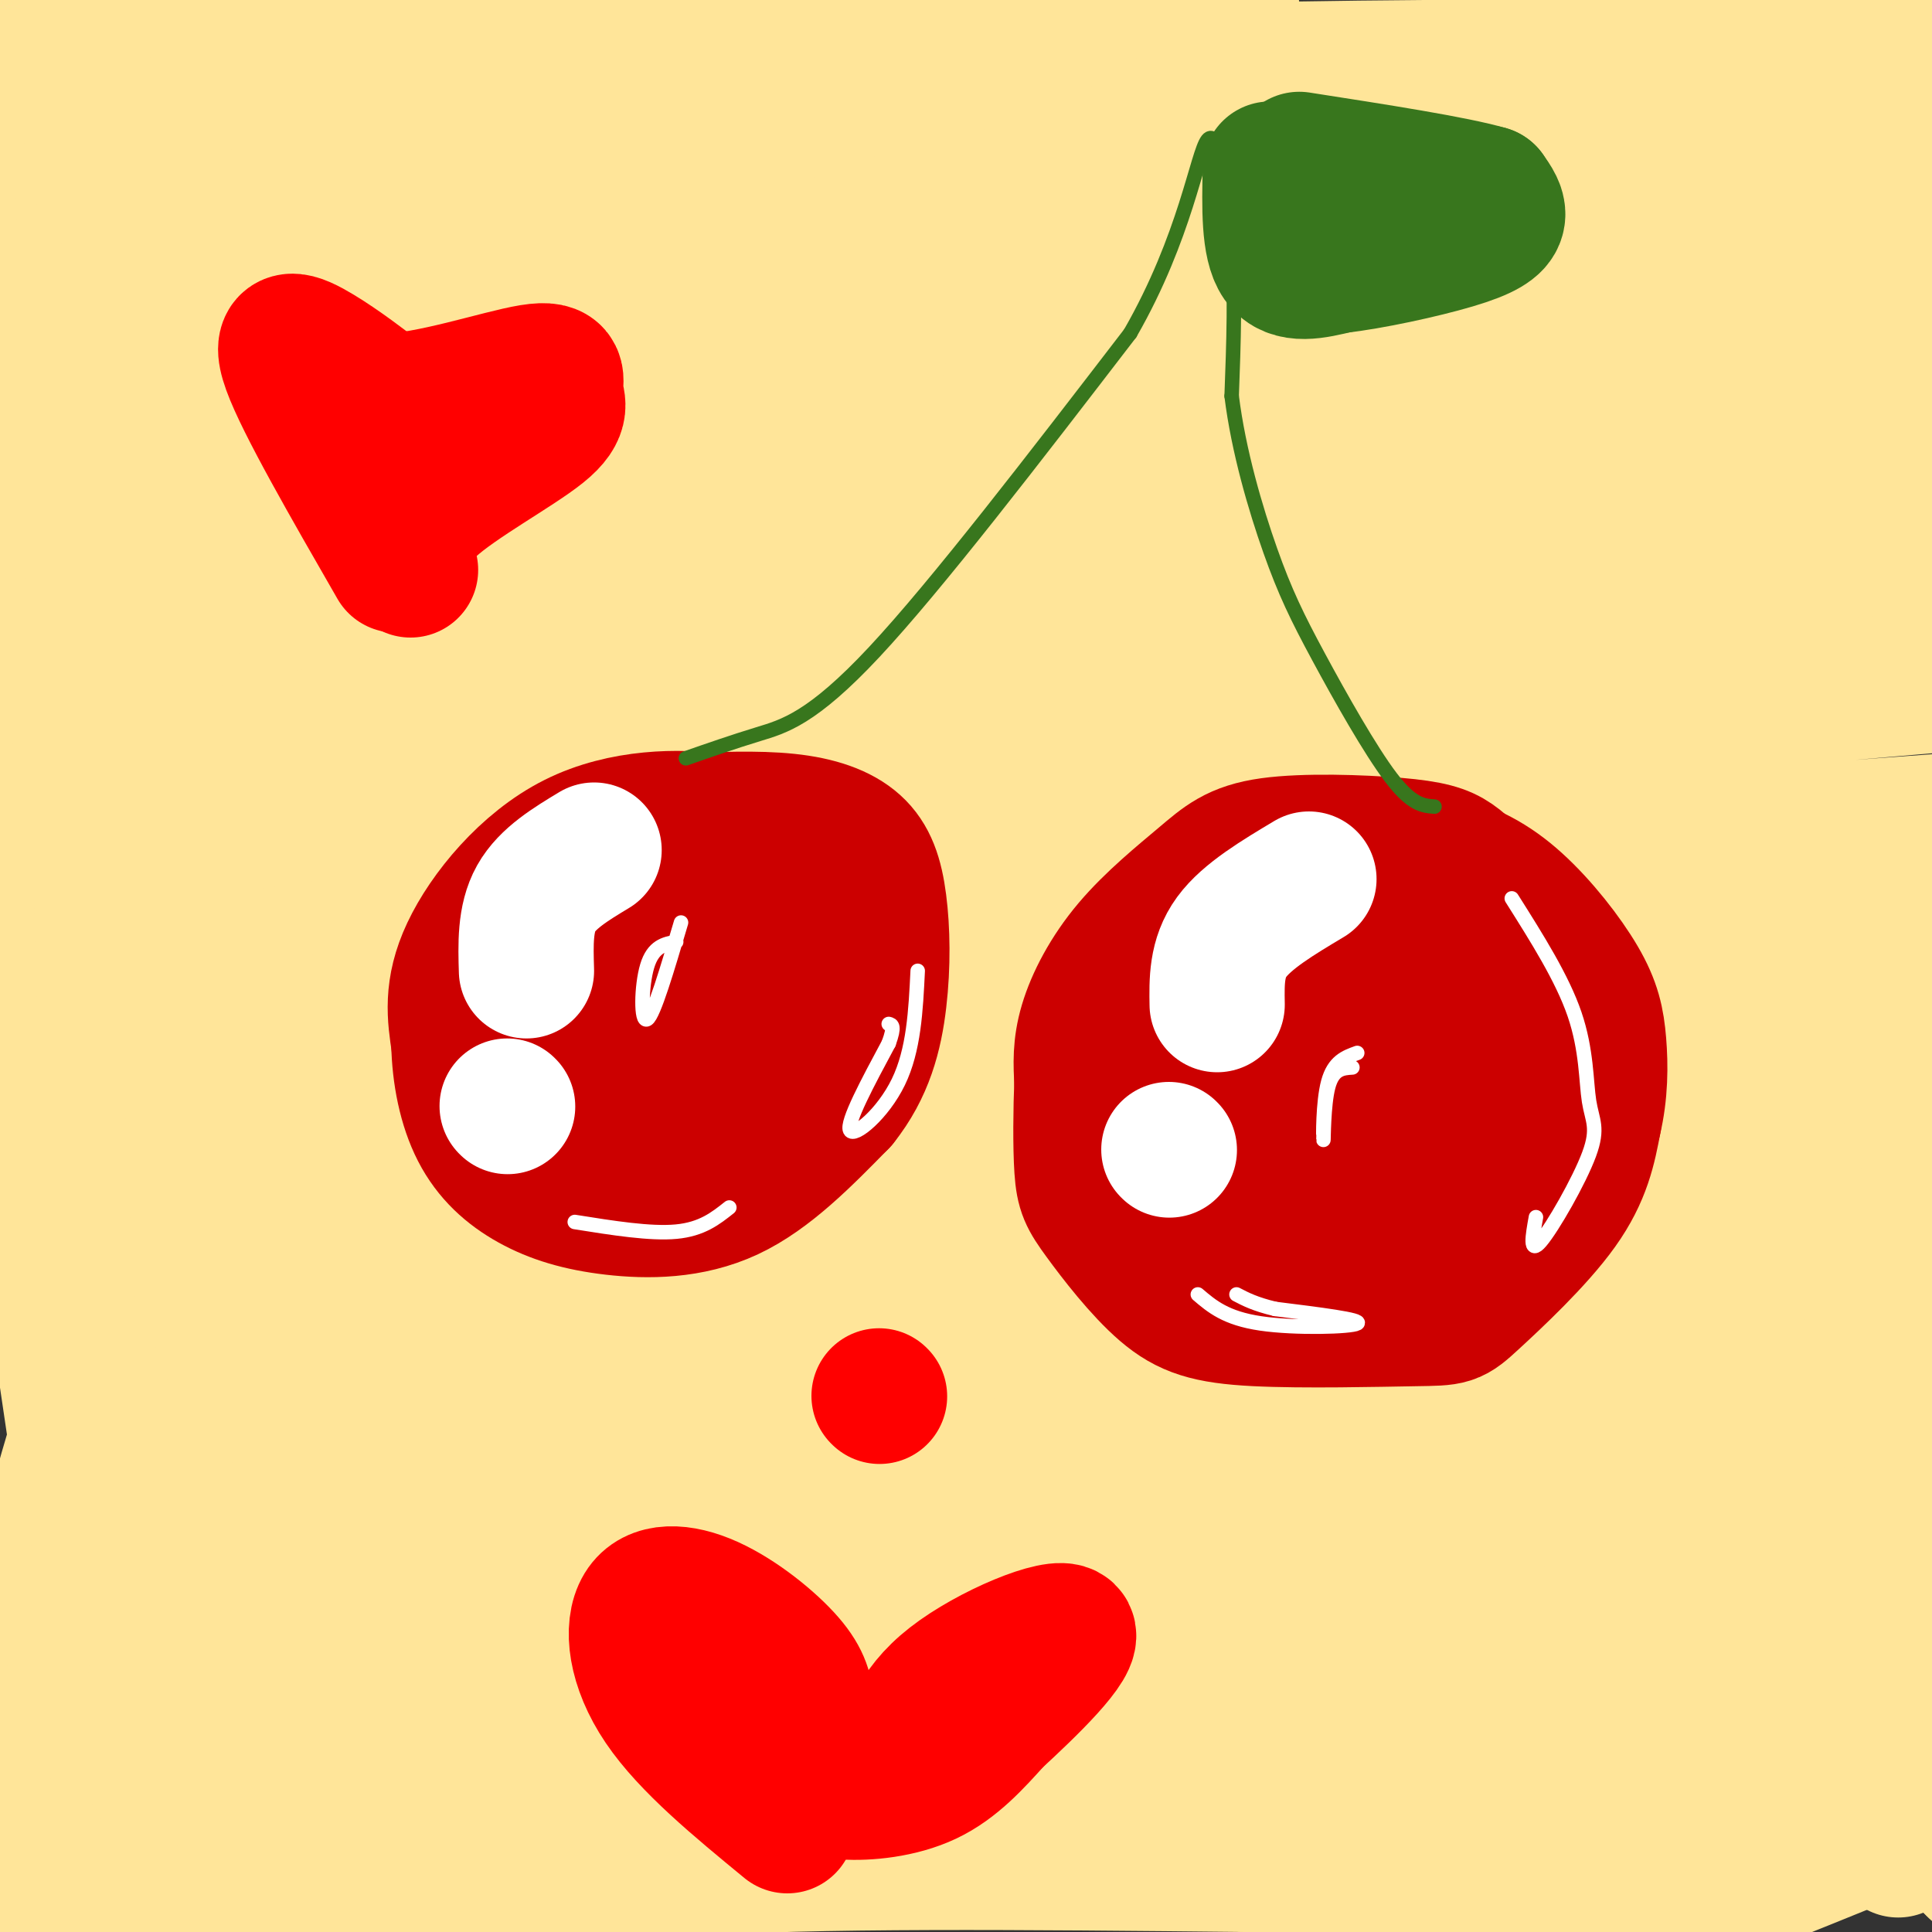 <svg viewBox='0 0 400 400' version='1.1' xmlns='http://www.w3.org/2000/svg' xmlns:xlink='http://www.w3.org/1999/xlink'><rect x="0" y="0" width="400" height="400" fill="#333333" stroke="none"/><g fill='none' stroke='rgb(255,229,153)' stroke-width='28' stroke-linecap='round' stroke-linejoin='round'><path d='M18,-10c-20.083,16.750 -40.167,33.500 -37,33c3.167,-0.500 29.583,-18.250 56,-36'/><path d='M84,-29c0.000,0.000 -16.000,8.000 -16,8'/><path d='M7,19c0.000,0.000 -17.000,13.000 -17,13'/><path d='M8,3c24.167,-16.250 48.333,-32.500 64,-42c15.667,-9.500 22.833,-12.250 30,-15'/><path d='M9,-9c0.000,0.000 87.000,-39.000 87,-39'/><path d='M21,-25c-2.083,7.167 -4.167,14.333 0,60c4.167,45.667 14.583,129.833 25,214'/><path d='M46,249c4.448,52.214 3.069,75.748 7,91c3.931,15.252 13.174,22.222 6,24c-7.174,1.778 -30.764,-1.635 -42,-2c-11.236,-0.365 -10.118,2.317 -9,5'/><path d='M8,367c0.128,-4.847 4.949,-19.465 8,-27c3.051,-7.535 4.333,-7.989 2,-26c-2.333,-18.011 -8.282,-53.580 -13,-94c-4.718,-40.420 -8.205,-85.691 -10,-120c-1.795,-34.309 -1.897,-57.654 -2,-81'/><path d='M-7,19c-0.182,-21.215 0.364,-33.753 1,-40c0.636,-6.247 1.363,-6.204 2,-8c0.637,-1.796 1.185,-5.432 4,-1c2.815,4.432 7.899,16.930 11,17c3.101,0.070 4.220,-12.289 6,44c1.780,56.289 4.223,181.225 7,245c2.777,63.775 5.889,66.387 9,69'/><path d='M33,345c2.354,7.047 3.740,-9.835 2,-26c-1.740,-16.165 -6.606,-31.614 -10,-36c-3.394,-4.386 -5.316,2.290 -8,11c-2.684,8.710 -6.131,19.454 -8,32c-1.869,12.546 -2.161,26.895 -1,35c1.161,8.105 3.775,9.966 6,12c2.225,2.034 4.061,4.240 7,5c2.939,0.760 6.983,0.074 10,-2c3.017,-2.074 5.009,-5.537 7,-9'/><path d='M38,367c-1.358,-12.862 -8.255,-40.516 -12,-50c-3.745,-9.484 -4.340,-0.798 -5,3c-0.660,3.798 -1.385,2.708 -2,9c-0.615,6.292 -1.120,19.967 0,28c1.120,8.033 3.865,10.424 6,12c2.135,1.576 3.659,2.338 6,3c2.341,0.662 5.500,1.224 7,-2c1.500,-3.224 1.340,-10.235 1,-15c-0.340,-4.765 -0.861,-7.283 -4,-10c-3.139,-2.717 -8.897,-5.633 -13,-5c-4.103,0.633 -6.552,4.817 -9,9'/><path d='M13,349c-2.521,6.795 -4.323,19.281 -4,25c0.323,5.719 2.772,4.669 10,4c7.228,-0.669 19.237,-0.959 26,-3c6.763,-2.041 8.282,-5.834 10,-10c1.718,-4.166 3.636,-8.704 1,-12c-2.636,-3.296 -9.825,-5.349 -23,-5c-13.175,0.349 -32.336,3.100 -31,5c1.336,1.900 23.168,2.950 45,4'/><path d='M47,357c27.178,0.756 72.622,0.644 93,0c20.378,-0.644 15.689,-1.822 11,-3'/><path d='M11,365c45.750,1.000 91.500,2.000 119,1c27.500,-1.000 36.750,-4.000 46,-7'/><path d='M10,356c2.798,4.768 5.595,9.536 17,12c11.405,2.464 31.417,2.625 49,2c17.583,-0.625 32.738,-2.036 50,-5c17.262,-2.964 36.631,-7.482 56,-12'/><path d='M23,360c38.667,4.250 77.333,8.500 118,10c40.667,1.500 83.333,0.250 126,-1'/><path d='M267,369c24.716,-1.802 23.504,-5.805 23,-8c-0.504,-2.195 -0.302,-2.580 4,-5c4.302,-2.420 12.703,-6.875 -31,-9c-43.703,-2.125 -139.510,-1.919 -180,-2c-40.490,-0.081 -25.665,-0.447 -27,3c-1.335,3.447 -18.832,10.707 -26,14c-7.168,3.293 -4.007,2.617 1,3c5.007,0.383 11.859,1.824 22,0c10.141,-1.824 23.570,-6.912 37,-12'/><path d='M90,353c19.784,-7.413 50.743,-19.945 86,-31c35.257,-11.055 74.812,-20.634 96,-26c21.188,-5.366 24.011,-6.518 47,-6c22.989,0.518 66.146,2.708 68,2c1.854,-0.708 -37.596,-4.313 -63,-6c-25.404,-1.687 -36.763,-1.454 -61,3c-24.237,4.454 -61.354,13.130 -96,23c-34.646,9.870 -66.823,20.935 -99,32'/><path d='M68,344c-16.500,5.333 -8.250,2.667 0,0'/><path d='M83,306c7.474,-9.763 14.948,-19.527 77,-56c62.052,-36.473 178.681,-99.657 227,-127c48.319,-27.343 28.326,-18.846 13,-16c-15.326,2.846 -25.985,0.042 -33,-1c-7.015,-1.042 -10.385,-0.320 -27,7c-16.615,7.320 -46.473,21.240 -73,35c-26.527,13.760 -49.722,27.360 -76,47c-26.278,19.640 -55.639,45.320 -85,71'/><path d='M263,226c19.089,-9.815 38.179,-19.631 56,-26c17.821,-6.369 34.375,-9.292 48,-12c13.625,-2.708 24.321,-5.202 30,-4c5.679,1.202 6.339,6.101 7,11'/><path d='M404,195c0.461,3.053 -1.888,5.187 0,7c1.888,1.813 8.013,3.307 -11,16c-19.013,12.693 -63.164,36.586 -86,60c-22.836,23.414 -24.358,46.348 -23,56c1.358,9.652 5.596,6.022 23,2c17.404,-4.022 47.972,-8.435 64,-10c16.028,-1.565 17.514,-0.283 19,1'/><path d='M390,327c4.655,1.959 6.791,6.356 7,9c0.209,2.644 -1.509,3.534 0,6c1.509,2.466 6.247,6.506 -9,17c-15.247,10.494 -50.478,27.442 -59,34c-8.522,6.558 9.664,2.727 16,2c6.336,-0.727 0.821,1.650 15,-4c14.179,-5.650 48.051,-19.329 61,-25c12.949,-5.671 4.974,-3.336 -3,-1'/><path d='M418,365c-10.879,2.467 -36.576,9.136 -52,14c-15.424,4.864 -20.576,7.925 -9,6c11.576,-1.925 39.879,-8.836 50,-12c10.121,-3.164 2.061,-2.582 -6,-2'/><path d='M401,371c-33.000,0.333 -112.500,2.167 -192,4'/><path d='M209,375c-54.000,2.178 -93.000,5.622 -124,7c-31.000,1.378 -54.000,0.689 -77,0'/><path d='M8,382c-14.095,0.369 -10.833,1.292 -9,4c1.833,2.708 2.238,7.202 17,9c14.762,1.798 43.881,0.899 73,0'/><path d='M89,395c17.711,-1.733 25.489,-6.067 52,-8c26.511,-1.933 71.756,-1.467 117,-1'/><path d='M258,386c38.405,0.012 75.917,0.542 95,0c19.083,-0.542 19.738,-2.155 25,-5c5.262,-2.845 15.131,-6.923 25,-11'/><path d='M403,370c12.893,-1.405 32.625,0.583 28,-2c-4.625,-2.583 -33.607,-9.738 -44,-8c-10.393,1.738 -2.196,12.369 6,23'/><path d='M400,357c0.000,0.000 9.000,30.000 9,30'/><path d='M383,336c5.417,6.833 10.833,13.667 15,22c4.167,8.333 7.083,18.167 10,28'/><path d='M41,123c0.000,0.000 243.000,-1.000 243,-1'/><path d='M45,163c16.002,-3.295 32.003,-6.590 88,-13c55.997,-6.410 151.989,-15.935 171,-17c19.011,-1.065 -38.959,6.331 -83,15c-44.041,8.669 -74.155,18.610 -108,32c-33.845,13.390 -71.422,30.228 -92,40c-20.578,9.772 -24.155,12.477 -21,14c3.155,1.523 13.044,1.864 28,-2c14.956,-3.864 34.978,-11.932 55,-20'/><path d='M83,212c19.601,-7.448 41.103,-16.067 61,-25c19.897,-8.933 38.187,-18.181 56,-30c17.813,-11.819 35.147,-26.208 45,-35c9.853,-8.792 12.225,-11.987 6,-10c-6.225,1.987 -21.046,9.156 -31,14c-9.954,4.844 -15.040,7.362 -35,23c-19.960,15.638 -54.793,44.394 -79,68c-24.207,23.606 -37.787,42.060 -45,55c-7.213,12.940 -8.057,20.365 -15,30c-6.943,9.635 -19.985,21.479 14,-5c33.985,-26.479 114.996,-91.280 156,-123c41.004,-31.720 42.002,-30.360 43,-29'/><path d='M259,145c-2.519,1.106 -30.317,18.372 -59,39c-28.683,20.628 -58.251,44.619 -87,71c-28.749,26.381 -56.680,55.151 -59,61c-2.320,5.849 20.969,-11.224 60,-47c39.031,-35.776 93.804,-90.255 114,-112c20.196,-21.745 5.815,-10.758 -8,0c-13.815,10.758 -27.064,21.286 -40,30c-12.936,8.714 -25.560,15.615 -53,42c-27.440,26.385 -69.697,72.253 -82,85c-12.303,12.747 5.349,-7.626 23,-28'/><path d='M68,286c8.409,-9.341 17.930,-18.693 36,-43c18.070,-24.307 44.689,-63.569 32,-47c-12.689,16.569 -64.688,88.967 -81,110c-16.313,21.033 3.061,-9.301 13,-15c9.939,-5.699 10.445,13.235 10,-29c-0.445,-42.235 -1.841,-145.639 -7,-172c-5.159,-26.361 -14.079,24.319 -23,75'/><path d='M48,165c-5.648,25.151 -8.268,50.527 -8,70c0.268,19.473 3.424,33.041 6,41c2.576,7.959 4.573,10.308 7,13c2.427,2.692 5.285,5.727 6,-30c0.715,-35.727 -0.715,-110.217 -1,-147c-0.285,-36.783 0.573,-35.859 -1,3c-1.573,38.859 -5.576,115.653 -6,144c-0.424,28.347 2.732,8.247 8,-25c5.268,-33.247 12.648,-79.642 18,-106c5.352,-26.358 8.676,-32.679 12,-39'/><path d='M89,89c5.202,-19.047 12.207,-47.164 11,-43c-1.207,4.164 -10.625,40.608 -31,82c-20.375,41.392 -51.706,87.732 -41,83c10.706,-4.732 63.451,-60.535 93,-89c29.549,-28.465 35.903,-29.592 44,-34c8.097,-4.408 17.936,-12.097 35,-21c17.064,-8.903 41.353,-19.019 20,-8c-21.353,11.019 -88.349,43.174 -118,59c-29.651,15.826 -21.958,15.325 -23,18c-1.042,2.675 -10.819,8.528 -8,11c2.819,2.472 18.234,1.563 51,-6c32.766,-7.563 82.883,-21.782 133,-36'/><path d='M255,105c15.978,-5.867 -10.578,-2.533 -29,0c-18.422,2.533 -28.711,4.267 -39,6'/><path d='M122,80c0.000,0.000 0.100,0.100 0.1,0.1'/><path d='M21,77c92.921,-2.501 185.841,-5.003 186,-5c0.159,0.003 -92.445,2.509 -131,5c-38.555,2.491 -23.063,4.965 -19,7c4.063,2.035 -3.304,3.631 -3,6c0.304,2.369 8.277,5.511 6,8c-2.277,2.489 -14.805,4.324 29,3c43.805,-1.324 143.944,-5.807 176,-9c32.056,-3.193 -3.972,-5.097 -40,-7'/><path d='M225,85c-6.667,-1.167 -3.333,-0.583 0,0'/><path d='M92,86c-21.021,0.604 -42.042,1.208 -59,3c-16.958,1.792 -29.851,4.774 -22,7c7.851,2.226 36.448,3.698 83,1c46.552,-2.698 111.059,-9.566 139,-13c27.941,-3.434 19.318,-3.432 12,-6c-7.318,-2.568 -13.329,-7.704 -24,-11c-10.671,-3.296 -26.003,-4.750 -47,-6c-20.997,-1.250 -47.659,-2.295 -70,-1c-22.341,1.295 -40.362,4.930 -45,7c-4.638,2.070 4.107,2.576 20,3c15.893,0.424 38.933,0.768 79,-3c40.067,-3.768 97.162,-11.648 117,-16c19.838,-4.352 2.419,-5.176 -15,-6'/><path d='M260,45c-34.976,-1.747 -114.916,-3.114 -153,-3c-38.084,0.114 -34.312,1.708 -38,4c-3.688,2.292 -14.837,5.283 -24,8c-9.163,2.717 -16.340,5.160 36,1c52.340,-4.160 164.198,-14.924 192,-20c27.802,-5.076 -28.450,-4.464 -67,-3c-38.550,1.464 -59.396,3.779 -80,6c-20.604,2.221 -40.966,4.349 -58,8c-17.034,3.651 -30.741,8.824 -32,12c-1.259,3.176 9.930,4.355 44,-3c34.070,-7.355 91.020,-23.244 124,-31c32.980,-7.756 41.990,-7.378 51,-7'/><path d='M255,17c16.304,-1.490 31.562,-1.715 5,-2c-26.562,-0.285 -94.946,-0.631 -130,0c-35.054,0.631 -36.779,2.239 -46,6c-9.221,3.761 -25.940,9.674 -44,14c-18.060,4.326 -37.463,7.065 17,1c54.463,-6.065 182.793,-20.935 195,-28c12.207,-7.065 -91.707,-6.327 -156,-3c-64.293,3.327 -88.963,9.242 -85,12c3.963,2.758 36.561,2.359 67,0c30.439,-2.359 58.720,-6.680 87,-11'/><path d='M165,6c40.543,-2.437 98.401,-3.028 89,-5c-9.401,-1.972 -86.061,-5.325 -130,-5c-43.939,0.325 -55.158,4.329 -64,8c-8.842,3.671 -15.308,7.010 -15,10c0.308,2.990 7.390,5.631 52,5c44.610,-0.631 126.749,-4.534 198,-5c71.251,-0.466 131.614,2.504 116,3c-15.614,0.496 -107.204,-1.482 -160,0c-52.796,1.482 -66.799,6.423 -56,7c10.799,0.577 46.399,-3.212 82,-7'/><path d='M277,17c31.484,-3.852 69.194,-9.981 107,-14c37.806,-4.019 75.707,-5.926 49,-2c-26.707,3.926 -118.022,13.686 -160,19c-41.978,5.314 -34.619,6.182 -38,9c-3.381,2.818 -17.501,7.587 -24,10c-6.499,2.413 -5.378,2.471 2,3c7.378,0.529 21.011,1.529 62,0c40.989,-1.529 109.333,-5.587 117,-8c7.667,-2.413 -45.343,-3.183 -85,1c-39.657,4.183 -65.960,13.317 -78,18c-12.040,4.683 -9.819,4.915 -17,6c-7.181,1.085 -23.766,3.024 -1,4c22.766,0.976 84.883,0.988 147,1'/><path d='M358,64c38.715,-1.058 62.001,-4.202 55,-5c-7.001,-0.798 -44.289,0.750 -63,1c-18.711,0.250 -18.846,-0.799 -44,5c-25.154,5.799 -75.326,18.445 -98,24c-22.674,5.555 -17.850,4.019 -4,4c13.850,-0.019 36.724,1.478 59,0c22.276,-1.478 43.953,-5.931 78,-8c34.047,-2.069 80.465,-1.755 76,-2c-4.465,-0.245 -59.812,-1.049 -97,2c-37.188,3.049 -56.215,9.951 -70,16c-13.785,6.049 -22.327,11.244 -29,14c-6.673,2.756 -11.478,3.073 1,4c12.478,0.927 42.239,2.463 72,4'/><path d='M294,123c48.489,1.056 133.710,1.695 134,0c0.290,-1.695 -84.352,-5.724 -131,-6c-46.648,-0.276 -55.301,3.200 -67,6c-11.699,2.800 -26.443,4.925 -36,8c-9.557,3.075 -13.929,7.101 -13,9c0.929,1.899 7.157,1.671 5,3c-2.157,1.329 -12.700,4.215 39,0c51.700,-4.215 165.643,-15.532 204,-21c38.357,-5.468 1.130,-5.088 -23,-6c-24.130,-0.912 -35.162,-3.114 -67,-5c-31.838,-1.886 -84.482,-3.454 -114,-3c-29.518,0.454 -35.909,2.930 -49,6c-13.091,3.070 -32.883,6.734 -28,9c4.883,2.266 34.442,3.133 64,4'/><path d='M212,127c51.744,0.782 149.103,0.737 146,2c-3.103,1.263 -106.670,3.835 -164,7c-57.330,3.165 -68.424,6.924 -80,9c-11.576,2.076 -23.634,2.469 -47,7c-23.366,4.531 -58.041,13.200 -66,18c-7.959,4.800 10.799,5.731 52,0c41.201,-5.731 104.846,-18.124 152,-25c47.154,-6.876 77.818,-8.235 69,-6c-8.818,2.235 -57.116,8.063 -89,14c-31.884,5.937 -47.353,11.983 -58,16c-10.647,4.017 -16.470,6.005 -13,7c3.470,0.995 16.235,0.998 29,1'/><path d='M143,177c31.490,-4.549 95.715,-16.422 152,-24c56.285,-7.578 104.629,-10.862 115,-12c10.371,-1.138 -17.230,-0.129 -40,2c-22.770,2.129 -40.709,5.379 -64,10c-23.291,4.621 -51.932,10.613 -75,16c-23.068,5.387 -40.561,10.168 -55,15c-14.439,4.832 -25.823,9.715 -38,15c-12.177,5.285 -25.147,10.971 -16,13c9.147,2.029 40.411,0.400 53,0c12.589,-0.400 6.501,0.429 65,-8c58.499,-8.429 181.583,-26.116 214,-33c32.417,-6.884 -25.833,-2.965 -65,0c-39.167,2.965 -59.252,4.977 -80,7c-20.748,2.023 -42.159,4.058 -80,13c-37.841,8.942 -92.111,24.792 -119,34c-26.889,9.208 -26.397,11.774 -27,14c-0.603,2.226 -2.302,4.113 -4,6'/><path d='M79,245c-0.050,2.646 1.827,6.261 43,2c41.173,-4.261 121.644,-16.398 194,-23c72.356,-6.602 136.599,-7.668 121,-6c-15.599,1.668 -111.039,6.071 -164,10c-52.961,3.929 -63.444,7.383 -83,12c-19.556,4.617 -48.186,10.395 -69,16c-20.814,5.605 -33.810,11.036 -43,16c-9.190,4.964 -14.572,9.460 -19,12c-4.428,2.540 -7.902,3.125 0,5c7.902,1.875 27.179,5.039 61,3c33.821,-2.039 82.187,-9.281 134,-14c51.813,-4.719 107.072,-6.917 137,-8c29.928,-1.083 34.525,-1.053 4,-1c-30.525,0.053 -96.172,0.128 -137,2c-40.828,1.872 -56.838,5.543 -76,9c-19.162,3.457 -41.475,6.702 -57,10c-15.525,3.298 -24.263,6.649 -33,10'/><path d='M92,300c-8.917,3.639 -14.708,7.737 -12,11c2.708,3.263 13.915,5.690 56,5c42.085,-0.690 115.048,-4.496 170,-5c54.952,-0.504 91.891,2.294 88,3c-3.891,0.706 -48.614,-0.680 -78,0c-29.386,0.680 -43.434,3.425 -58,5c-14.566,1.575 -29.649,1.979 -55,8c-25.351,6.021 -60.968,17.659 -77,23c-16.032,5.341 -12.478,4.384 23,3c35.478,-1.384 102.881,-3.196 157,-3c54.119,0.196 94.955,2.399 85,3c-9.955,0.601 -70.701,-0.400 -106,0c-35.299,0.400 -45.149,2.200 -55,4'/><path d='M230,357c-28.603,4.253 -72.611,12.884 -83,17c-10.389,4.116 12.842,3.717 19,4c6.158,0.283 -4.758,1.248 42,0c46.758,-1.248 151.188,-4.709 189,-7c37.812,-2.291 9.004,-3.413 -27,-7c-36.004,-3.587 -79.206,-9.639 -124,-13c-44.794,-3.361 -91.180,-4.029 -124,-3c-32.820,1.029 -52.073,3.756 -60,6c-7.927,2.244 -4.527,4.003 57,-4c61.527,-8.003 181.180,-25.770 227,-33c45.820,-7.230 17.806,-3.923 0,-3c-17.806,0.923 -25.403,-0.539 -33,-2'/><path d='M313,312c-15.549,-0.781 -37.923,-1.735 -63,-1c-25.077,0.735 -52.858,3.157 -77,6c-24.142,2.843 -44.644,6.105 -68,11c-23.356,4.895 -49.566,11.422 -64,17c-14.434,5.578 -17.092,10.206 31,0c48.092,-10.206 146.934,-35.248 213,-48c66.066,-12.752 99.357,-13.215 85,-13c-14.357,0.215 -76.361,1.107 -105,1c-28.639,-0.107 -23.914,-1.214 -70,8c-46.086,9.214 -142.985,28.750 -143,28c-0.015,-0.750 96.853,-21.786 159,-34c62.147,-12.214 89.574,-15.607 117,-19'/><path d='M328,268c36.873,-3.608 70.557,-3.128 67,-4c-3.557,-0.872 -44.353,-3.097 -73,-3c-28.647,0.097 -45.143,2.516 -60,4c-14.857,1.484 -28.073,2.032 -64,8c-35.927,5.968 -94.563,17.355 -112,22c-17.437,4.645 6.326,2.548 33,-2c26.674,-4.548 56.257,-11.547 88,-18c31.743,-6.453 65.644,-12.362 108,-16c42.356,-3.638 93.168,-5.006 85,-7c-8.168,-1.994 -75.314,-4.614 -141,1c-65.686,5.614 -129.910,19.461 -153,25c-23.090,5.539 -5.045,2.769 13,0'/><path d='M119,278c23.270,-2.929 74.944,-10.253 136,-14c61.056,-3.747 131.493,-3.917 144,-7c12.507,-3.083 -32.916,-9.079 -62,-12c-29.084,-2.921 -41.831,-2.767 -57,-3c-15.169,-0.233 -32.762,-0.851 -56,0c-23.238,0.851 -52.122,3.173 -71,6c-18.878,2.827 -27.751,6.160 31,-1c58.751,-7.160 185.125,-24.812 214,-32c28.875,-7.188 -39.750,-3.911 -80,0c-40.250,3.911 -52.125,8.455 -64,13'/><path d='M254,228c-4.221,2.266 17.227,1.431 40,-1c22.773,-2.431 46.870,-6.458 65,-11c18.130,-4.542 30.293,-9.599 28,-12c-2.293,-2.401 -19.040,-2.146 -38,0c-18.960,2.146 -40.131,6.185 -35,8c5.131,1.815 36.566,1.408 68,1'/><path d='M396,196c3.167,41.250 6.333,82.500 6,107c-0.333,24.500 -4.167,32.250 -8,40'/></g>
<g fill='none' stroke='rgb(204,0,0)' stroke-width='28' stroke-linecap='round' stroke-linejoin='round'><path d='M160,175c-2.435,-1.994 -4.869,-3.988 -12,-5c-7.131,-1.012 -18.958,-1.042 -29,4c-10.042,5.042 -18.298,15.155 -22,23c-3.702,7.845 -2.851,13.423 -2,19'/><path d='M95,216c0.122,6.426 1.428,12.993 4,18c2.572,5.007 6.411,8.456 11,11c4.589,2.544 9.928,4.185 17,5c7.072,0.815 15.878,0.804 24,-3c8.122,-3.804 15.561,-11.402 23,-19'/><path d='M174,228c5.330,-6.656 7.155,-13.794 8,-21c0.845,-7.206 0.711,-14.478 0,-20c-0.711,-5.522 -1.999,-9.294 -5,-12c-3.001,-2.706 -7.715,-4.344 -14,-5c-6.285,-0.656 -14.143,-0.328 -22,0'/><path d='M141,170c-5.852,1.087 -9.482,3.805 -14,7c-4.518,3.195 -9.923,6.869 -13,15c-3.077,8.131 -3.824,20.720 -4,27c-0.176,6.280 0.221,6.250 4,8c3.779,1.750 10.941,5.279 15,7c4.059,1.721 5.017,1.635 8,0c2.983,-1.635 7.992,-4.817 13,-8'/><path d='M150,226c4.891,-5.036 10.617,-13.626 13,-21c2.383,-7.374 1.423,-13.532 0,-17c-1.423,-3.468 -3.308,-4.248 -6,-5c-2.692,-0.752 -6.191,-1.478 -11,0c-4.809,1.478 -10.928,5.159 -16,12c-5.072,6.841 -9.096,16.842 -11,22c-1.904,5.158 -1.687,5.474 0,6c1.687,0.526 4.843,1.263 8,2'/><path d='M127,225c3.080,-0.423 6.782,-2.480 9,-4c2.218,-1.520 2.954,-2.502 4,-9c1.046,-6.498 2.403,-18.512 1,-23c-1.403,-4.488 -5.567,-1.451 -10,2c-4.433,3.451 -9.137,7.317 -12,11c-2.863,3.683 -3.886,7.184 0,10c3.886,2.816 12.682,4.947 17,3c4.318,-1.947 4.159,-7.974 4,-14'/><path d='M140,201c0.744,-3.365 0.604,-4.779 0,-6c-0.604,-1.221 -1.671,-2.249 -3,0c-1.329,2.249 -2.920,7.777 -2,10c0.920,2.223 4.350,1.142 6,0c1.650,-1.142 1.521,-2.346 0,-3c-1.521,-0.654 -4.435,-0.758 -6,1c-1.565,1.758 -1.783,5.379 -2,9'/><path d='M307,184c-1.880,-2.230 -3.759,-4.461 -6,-6c-2.241,-1.539 -4.842,-2.387 -12,-3c-7.158,-0.613 -18.871,-0.990 -26,0c-7.129,0.990 -9.674,3.348 -14,7c-4.326,3.652 -10.434,8.599 -15,14c-4.566,5.401 -7.590,11.258 -9,16c-1.410,4.742 -1.205,8.371 -1,12'/><path d='M224,224c-0.233,5.544 -0.314,13.405 0,18c0.314,4.595 1.025,5.925 4,10c2.975,4.075 8.214,10.895 13,15c4.786,4.105 9.119,5.495 19,6c9.881,0.505 25.308,0.125 33,0c7.692,-0.125 7.648,0.005 12,-4c4.352,-4.005 13.101,-12.144 18,-19c4.899,-6.856 5.950,-12.428 7,-18'/><path d='M330,232c1.392,-5.845 1.371,-11.457 1,-16c-0.371,-4.543 -1.091,-8.019 -4,-13c-2.909,-4.981 -8.007,-11.469 -13,-16c-4.993,-4.531 -9.883,-7.104 -17,-9c-7.117,-1.896 -16.462,-3.113 -25,0c-8.538,3.113 -16.269,10.557 -24,18'/><path d='M248,196c-5.568,6.303 -7.488,13.060 -9,21c-1.512,7.940 -2.615,17.063 -2,24c0.615,6.937 2.948,11.689 5,15c2.052,3.311 3.823,5.183 10,7c6.177,1.817 16.759,3.580 27,2c10.241,-1.580 20.142,-6.502 27,-12c6.858,-5.498 10.674,-11.571 13,-17c2.326,-5.429 3.163,-10.215 4,-15'/><path d='M323,221c0.716,-7.096 0.506,-17.338 -2,-23c-2.506,-5.662 -7.306,-6.746 -15,-8c-7.694,-1.254 -18.281,-2.679 -25,-2c-6.719,0.679 -9.572,3.461 -13,10c-3.428,6.539 -7.433,16.836 -9,24c-1.567,7.164 -0.696,11.196 0,14c0.696,2.804 1.218,4.380 4,7c2.782,2.620 7.826,6.282 14,8c6.174,1.718 13.478,1.491 18,0c4.522,-1.491 6.261,-4.245 8,-7'/><path d='M303,244c3.693,-6.217 8.924,-18.260 11,-25c2.076,-6.740 0.996,-8.176 0,-11c-0.996,-2.824 -1.907,-7.037 -10,-10c-8.093,-2.963 -23.369,-4.678 -31,-2c-7.631,2.678 -7.617,9.748 -8,16c-0.383,6.252 -1.163,11.685 0,16c1.163,4.315 4.267,7.513 8,10c3.733,2.487 8.093,4.265 13,1c4.907,-3.265 10.359,-11.571 13,-18c2.641,-6.429 2.469,-10.980 1,-13c-1.469,-2.020 -4.234,-1.510 -7,-1'/><path d='M293,207c-2.600,1.464 -5.599,5.625 -7,9c-1.401,3.375 -1.204,5.965 0,8c1.204,2.035 3.416,3.514 6,1c2.584,-2.514 5.542,-9.023 5,-12c-0.542,-2.977 -4.583,-2.422 -8,-1c-3.417,1.422 -6.208,3.711 -9,6'/></g>
<g fill='none' stroke='rgb(255,255,255)' stroke-width='28' stroke-linecap='round' stroke-linejoin='round'><path d='M123,176c-4.833,2.917 -9.667,5.833 -12,10c-2.333,4.167 -2.167,9.583 -2,15'/><path d='M105,229c0.000,0.000 0.100,0.100 0.1,0.1'/><path d='M271,182c-6.417,3.833 -12.833,7.667 -16,12c-3.167,4.333 -3.083,9.167 -3,14'/><path d='M242,238c0.000,0.000 0.100,0.100 0.1,0.1'/></g>
<g fill='none' stroke='rgb(255,255,255)' stroke-width='3' stroke-linecap='round' stroke-linejoin='round'><path d='M119,253c7.833,1.250 15.667,2.500 21,2c5.333,-0.500 8.167,-2.750 11,-5'/><path d='M190,201c-0.400,8.200 -0.800,16.400 -4,23c-3.200,6.600 -9.200,11.600 -10,10c-0.800,-1.600 3.600,-9.800 8,-18'/><path d='M184,216c1.333,-3.667 0.667,-3.833 0,-4'/><path d='M141,191c-2.822,9.556 -5.644,19.111 -7,20c-1.356,0.889 -1.244,-6.889 0,-11c1.244,-4.111 3.622,-4.556 6,-5'/><path d='M248,268c2.889,2.467 5.778,4.933 13,6c7.222,1.067 18.778,0.733 20,0c1.222,-0.733 -7.889,-1.867 -17,-3'/><path d='M264,271c-4.167,-1.000 -6.083,-2.000 -8,-3'/><path d='M281,218c-2.423,0.875 -4.845,1.750 -6,6c-1.155,4.250 -1.042,11.875 -1,12c0.042,0.125 0.012,-7.250 1,-11c0.988,-3.750 2.994,-3.875 5,-4'/><path d='M313,186c5.233,8.287 10.466,16.574 13,24c2.534,7.426 2.370,13.990 3,18c0.630,4.010 2.054,5.464 0,11c-2.054,5.536 -7.587,15.153 -10,18c-2.413,2.847 -1.707,-1.077 -1,-5'/></g>
<g fill='none' stroke='rgb(56,118,29)' stroke-width='3' stroke-linecap='round' stroke-linejoin='round'><path d='M142,157c4.844,-1.689 9.689,-3.378 15,-5c5.311,-1.622 11.089,-3.178 24,-17c12.911,-13.822 32.956,-39.911 53,-66'/><path d='M234,69c11.524,-20.060 13.833,-37.208 16,-40c2.167,-2.792 4.190,8.774 5,20c0.810,11.226 0.405,22.113 0,33'/><path d='M255,82c1.416,11.399 4.957,23.396 8,32c3.043,8.604 5.589,13.817 10,22c4.411,8.183 10.689,19.338 15,25c4.311,5.662 6.656,5.831 9,6'/><path d='M254,31c12.333,-1.917 24.667,-3.833 35,-2c10.333,1.833 18.667,7.417 27,13'/><path d='M316,42c-2.226,5.929 -21.292,14.250 -34,18c-12.708,3.750 -19.060,2.929 -22,2c-2.940,-0.929 -2.470,-1.964 -2,-3'/></g>
<g fill='none' stroke='rgb(56,118,29)' stroke-width='28' stroke-linecap='round' stroke-linejoin='round'><path d='M263,35c-0.167,7.833 -0.333,15.667 2,19c2.333,3.333 7.167,2.167 12,1'/><path d='M277,55c6.726,-0.738 17.542,-3.083 24,-5c6.458,-1.917 8.560,-3.405 9,-5c0.440,-1.595 -0.780,-3.298 -2,-5'/><path d='M308,40c-6.833,-2.000 -22.917,-4.500 -39,-7'/></g>
<g fill='none' stroke='rgb(255,0,0)' stroke-width='28' stroke-linecap='round' stroke-linejoin='round'><path d='M82,117c-9.644,-16.756 -19.289,-33.511 -22,-41c-2.711,-7.489 1.511,-5.711 6,-3c4.489,2.711 9.244,6.356 14,10'/><path d='M80,83c8.703,0.018 23.462,-4.937 30,-6c6.538,-1.063 4.856,1.767 5,4c0.144,2.233 2.116,3.871 -3,8c-5.116,4.129 -17.319,10.751 -23,16c-5.681,5.249 -4.841,9.124 -4,13'/><path d='M163,378c-10.233,-8.413 -20.466,-16.826 -26,-25c-5.534,-8.174 -6.370,-16.108 -4,-20c2.370,-3.892 7.946,-3.740 14,-1c6.054,2.740 12.587,8.069 16,12c3.413,3.931 3.707,6.466 4,9'/><path d='M167,353c2.755,4.190 7.641,10.164 8,13c0.359,2.836 -3.811,2.533 -5,3c-1.189,0.467 0.603,1.703 5,2c4.397,0.297 11.399,-0.344 17,-3c5.601,-2.656 9.800,-7.328 14,-12'/><path d='M206,356c6.857,-6.298 17.000,-16.042 15,-18c-2.000,-1.958 -16.143,3.869 -24,10c-7.857,6.131 -9.429,12.565 -11,19'/><path d='M182,289c0.000,0.000 0.100,0.100 0.1,0.1'/></g>
</svg>